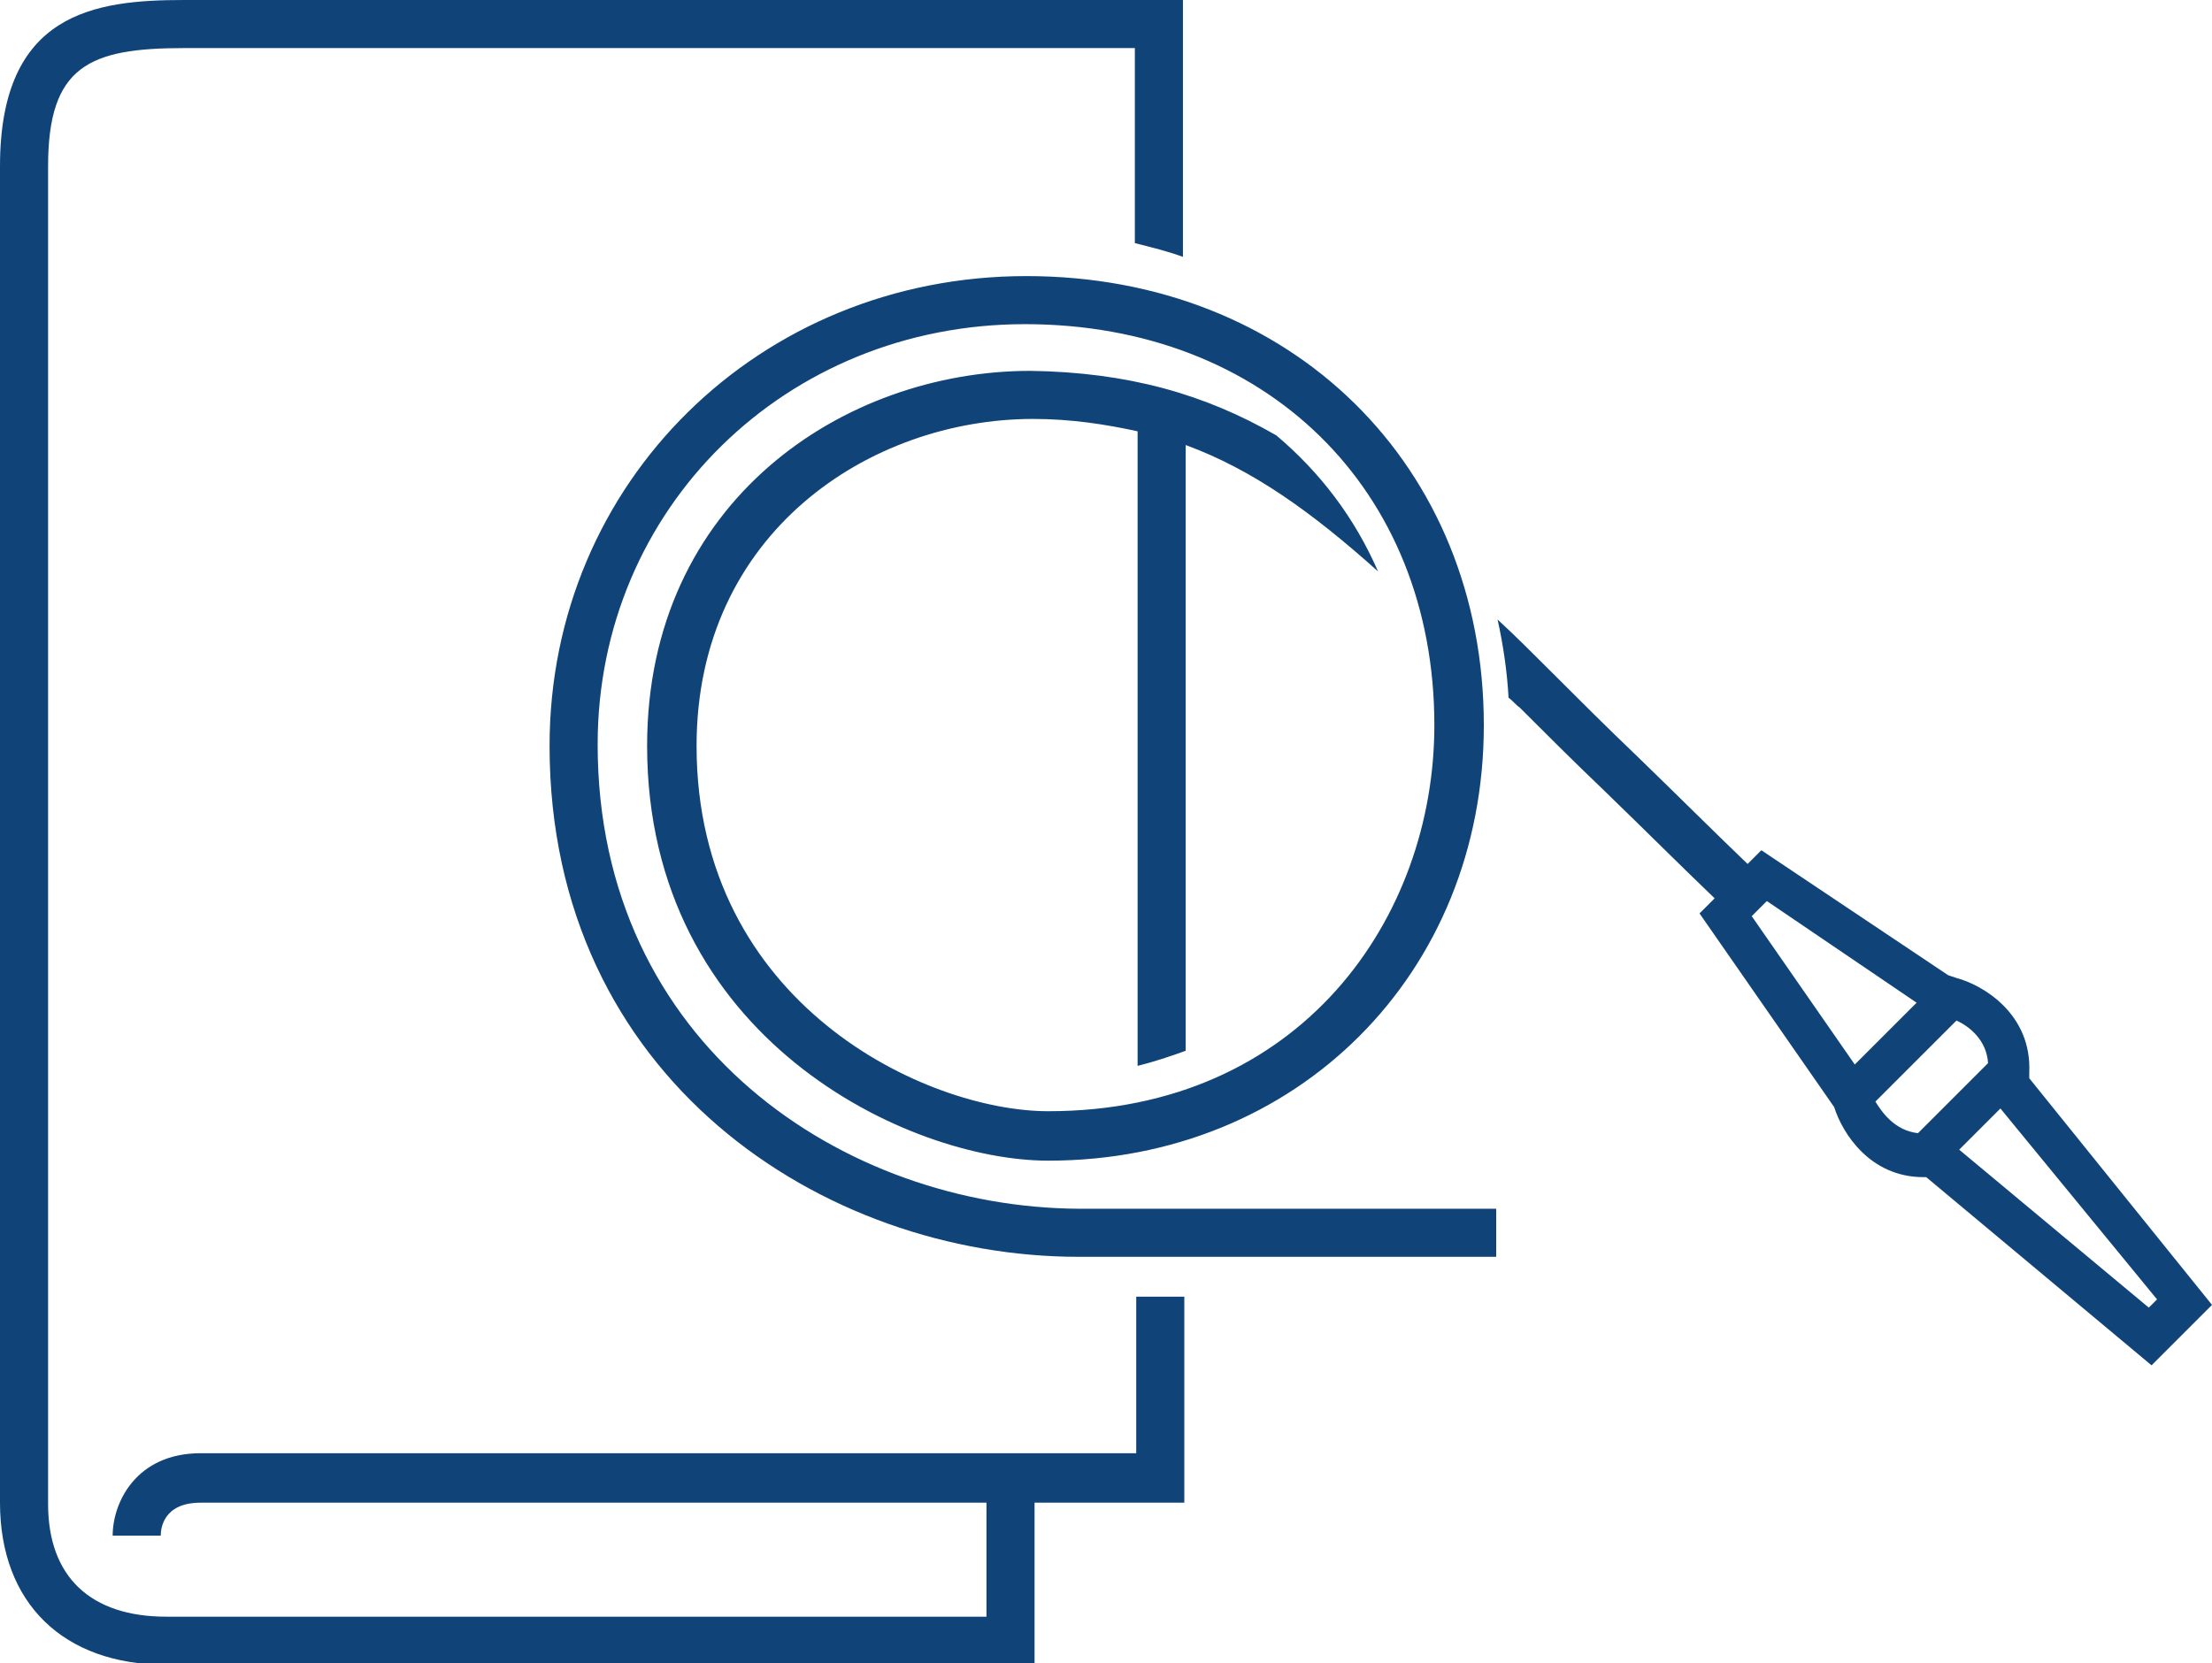 <?xml version="1.0" encoding="utf-8"?>
<!-- Generator: Adobe Illustrator 21.1.0, SVG Export Plug-In . SVG Version: 6.00 Build 0)  -->
<svg version="1.1" id="レイヤー_1" xmlns="http://www.w3.org/2000/svg" xmlns:xlink="http://www.w3.org/1999/xlink" x="0px"
	 y="0px" width="161px" height="121.1px" viewBox="0 0 161 121.1" style="enable-background:new 0 0 161 121.1;"
	 xml:space="preserve">
<style type="text/css">
	.st0{fill:#104479;}
</style>
<g>
	<g>
		<path class="st0" d="M82.7,105.8l-10.9,0v0l-57.2,0c-4.7,0-6.4,3.6-6.4,6h3.5c0-0.4,0.1-2.4,2.9-2.4l57.2,0v8.3H12.1
			c-5.5,0-8.6-2.9-8.6-8.2V12.1c0-7.3,3-8.6,9.9-8.6h69.2v14.2c1.2,0.3,2.4,0.6,3.5,1V0H13.4C6.9,0,0,0.9,0,12.1v97.3
			c0,7.3,4.6,11.8,12.1,11.8h63.2v-11.8l10.9,0V94.4h-3.5V105.8z M43.5,54.2c0-17.2,13.7-30.6,31.1-30.6c17.5,0,29.8,12,29.8,29.2
			c0,14-9.7,28.1-28.1,28.1c-8.9,0-25.6-7.8-25.6-26.6c0-15.5,12.6-23.8,24.5-23.8v0c2.8,0,5.3,0.4,7.6,0.9v46.2
			c1.2-0.3,2.4-0.7,3.5-1.1V32.4c4.9,1.8,9.2,4.9,14,9.2c-1.7-3.9-4.2-7.2-7.4-9.9c-5.2-3-10.8-4.6-17.9-4.7l0,0
			C61.4,27,47.1,36.5,47.1,54.3c0,21.3,19,30.2,29.2,30.2c18.1,0,31.7-13.6,31.7-31.7c0-18.9-14-32.7-33.3-32.7
			c-19.4,0-34.7,15-34.7,34.2c0,24.2,19.9,37.2,38.5,37.2h30.4v-3.5H78.5C61.5,87.9,43.5,76.1,43.5,54.2z M147.7,78.5l0-0.4
			c0.2-4.3-3.4-6.4-5.3-6.9l-0.6-0.2l-13.6-9.1l-1,1c-2.3-2.2-4.9-4.8-8.1-7.9c-2.2-2.1-4.2-4.1-6.1-6c-1.4-1.4-2.7-2.7-4-3.9
			c0.4,1.8,0.7,3.8,0.8,5.7c0.3,0.2,0.5,0.5,0.8,0.7c1.9,1.9,3.9,3.9,6.1,6c3.2,3.1,5.8,5.7,8.1,7.9l-1.1,1.1l9.8,14.1
			c0.6,1.9,2.6,5.1,6.5,5.1c0.1,0,0.2,0,0.2,0l16.4,13.7l4.4-4.4L147.7,78.5z M135,77.5l-7.5-10.8l1.1-1.1l10.9,7.4L135,77.5z
			 M139.6,82.5c-1.7-0.2-2.6-1.5-3.1-2.3l5.9-5.9c0.9,0.4,2.2,1.4,2.3,3.1L139.6,82.5z M156.4,95.2l-13.8-11.5l3-3L157,94.6
			L156.4,95.2z"/>
	</g>
</g>
</svg>

